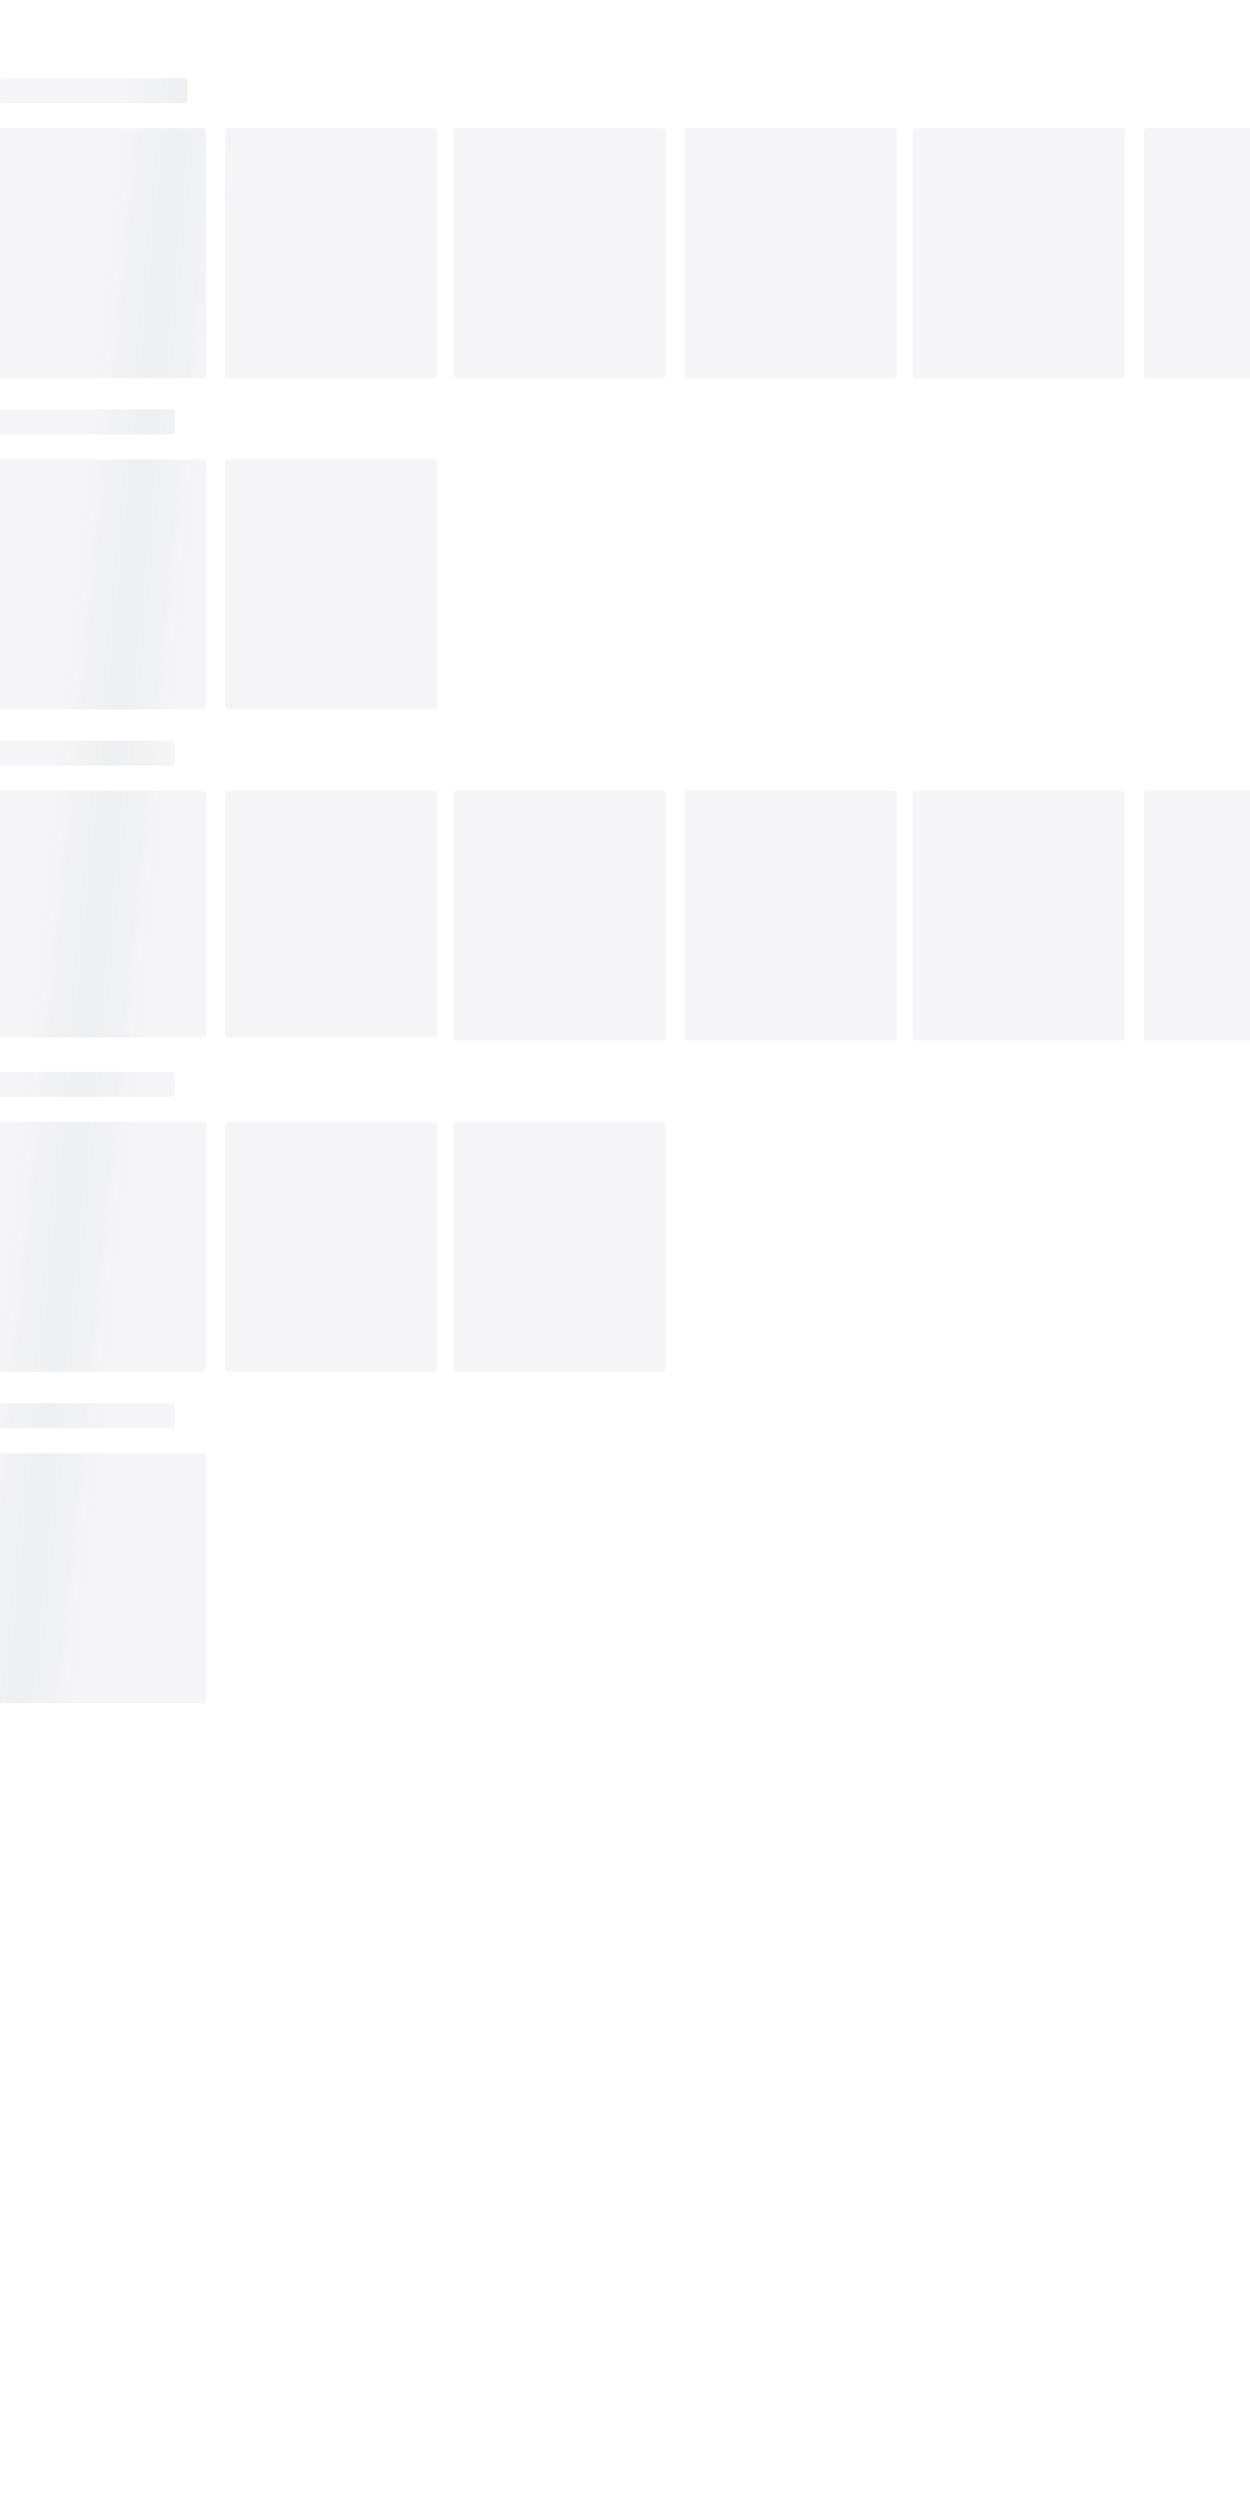 <svg xmlns="http://www.w3.org/2000/svg" viewBox="0 0 1600 3200" xmlns:xlink="http://www.w3.org/1999/xlink">
    <style>
        svg {
            font-size: 16px;
        }

        /**
        * Adaptive media queries till 2400px wide generated via https://codepen.io/jakobud/pen/vmKLYb
        * Values: $map: (1200px: 21.33px, 1600px: 16px, 2400px: 10.667px, 3200: 8px, 4200: 6.1px);
        */

        @media (min-width: 100px) {
            svg {
                font-size: calc(-170.7vw + 426.7px);
            }
        }

        @media (min-width: 150px) {
            svg {
                font-size: calc(-85.3vw + 298.6px);
            }
        }

        @media (min-width: 200px) {
            svg {
                font-size: calc(-42.66vw + 213.32px);
            }
        }

        @media (min-width: 300px) {
            svg {
                font-size: calc(-21.34vw + 149.36px);
            }
        }

        @media (min-width: 400px) {
            svg {
                font-size: calc(-12.8vw + 115.2px);
            }
        }

        @media (min-width: 500px) {
            svg {
                font-size: calc(-8.54vw + 93.9px);
            }
        }

        @media (min-width: 600px) {
            svg {
                font-size: calc(-5.33vw + 74.64px);
            }
        }

        @media (min-width: 800px) {
            svg {
                font-size: calc(-3.2vw + 57.6px);
            }
        }

        @media (min-width: 1000px) {
            svg {
                font-size: calc(-2.135vw + 46.95px);
            }
        }

        @media (min-width: 1200px) {
            svg {
                font-size: calc(-1.333vw + 37.32px);
            }
        }

        @media (min-width: 1600px) {
            svg {
                font-size: calc(-0.667vw + 26.67px);
            }
        }

        @media (min-width: 2400px) {
            svg {
                font-size: calc(-0.333vw + 18.67px);
            }
        }

        @media (min-width: 3200px) {
            svg {
                font-size: calc(-0.19vw + 14.08px);
            }
        }


        rect:not([fill]) {
            fill: url(#linear);
        }

        rect {
            rx: 0.25em;
        }

        circle:not([fill]) {
            fill: url(#linear);
        }

        line:not([fill]) {
            stroke: url(#linear);
        }

        line {
            stroke-width: 0.15em;
        }
    </style>

    <defs>
        <linearGradient id="linear" x1="0em" y1="0em" x2="100em" y2="10em" gradientUnits="userSpaceOnUse">
            <stop offset=".10" stop-color="#81839c" stop-opacity="0.08">
                <animate attributeName="offset" from="-.10" to="1.4" dur="2s" repeatCount="indefinite"></animate>
            </stop>
            <stop offset=".15" stop-color="#70788c" stop-opacity="0.12">
                <animate attributeName="offset" from="-.05" to="1.45" dur="2s" repeatCount="indefinite"></animate>
            </stop>
            <stop offset=".20" stop-color="#81839c" stop-opacity="0.08">
                <animate attributeName="offset" from="0" to="1.50" dur="2s" repeatCount="indefinite"></animate>
            </stop>
        </linearGradient>
    </defs>

    <rect width="15em" height="2em" x="0em" y="6.25em" rx="1"></rect><rect width="17em" height="20em" x="-.5em" y="10.25em" rx="1"></rect><rect width="17em" height="20em" x="18em" y="10.25em" rx="1"></rect><rect width="17em" height="20em" x="36.25em" y="10.25em" rx="1"></rect><rect width="17em" height="20em" x="54.75em" y="10.25em" rx="1"></rect><rect width="17em" height="20em" x="73em" y="10.25em" rx="1"></rect><rect width="17em" height="20em" x="91.5em" y="10.25em" rx="1"></rect><rect width="17em" height="20em" x="109.75em" y="10.25em" rx="1"></rect><rect width="17em" height="20em" x="128.25em" y="10.25em" rx="1"></rect><rect width="17em" height="20em" x="146.5em" y="10.25em" rx="1"></rect><rect width="17em" height="20em" x="165em" y="10.25em" rx="1"></rect><rect width="15em" height="2em" x="-1em" y="32.75em" rx="1"></rect><rect width="17em" height="20em" x="-.5em" y="36.75em" rx="1"></rect><rect width="17em" height="20em" x="18em" y="36.75em" rx="1"></rect><rect width="15em" height="2em" x="-1em" y="59.25em" rx="1"></rect><rect width="17em" height="19.75em" x="-.5em" y="63.25em" rx="1"></rect><rect width="17em" height="19.75em" x="18em" y="63.25em" rx="1"></rect><rect width="17em" height="20em" x="36.25em" y="63.25em" rx="1"></rect><rect width="17em" height="20em" x="54.75em" y="63.25em" rx="1"></rect><rect width="17em" height="20em" x="73em" y="63.25em" rx="1"></rect><rect width="17em" height="20em" x="91.5em" y="63.25em" rx="1"></rect><rect width="17em" height="20em" x="109.75em" y="63.25em" rx="1"></rect><rect width="15em" height="2em" x="-1em" y="85.75em" rx="1"></rect><rect width="17em" height="20em" x="-.5em" y="89.75em" rx="1"></rect><rect width="17em" height="20em" x="18em" y="89.75em" rx="1"></rect><rect width="17em" height="20em" x="36.25em" y="89.75em" rx="1"></rect><rect width="15em" height="2em" x="-1em" y="112.25em" rx="1"></rect><rect width="17em" height="20em" x="-.5em" y="116.25em" rx="1"></rect>

</svg>
